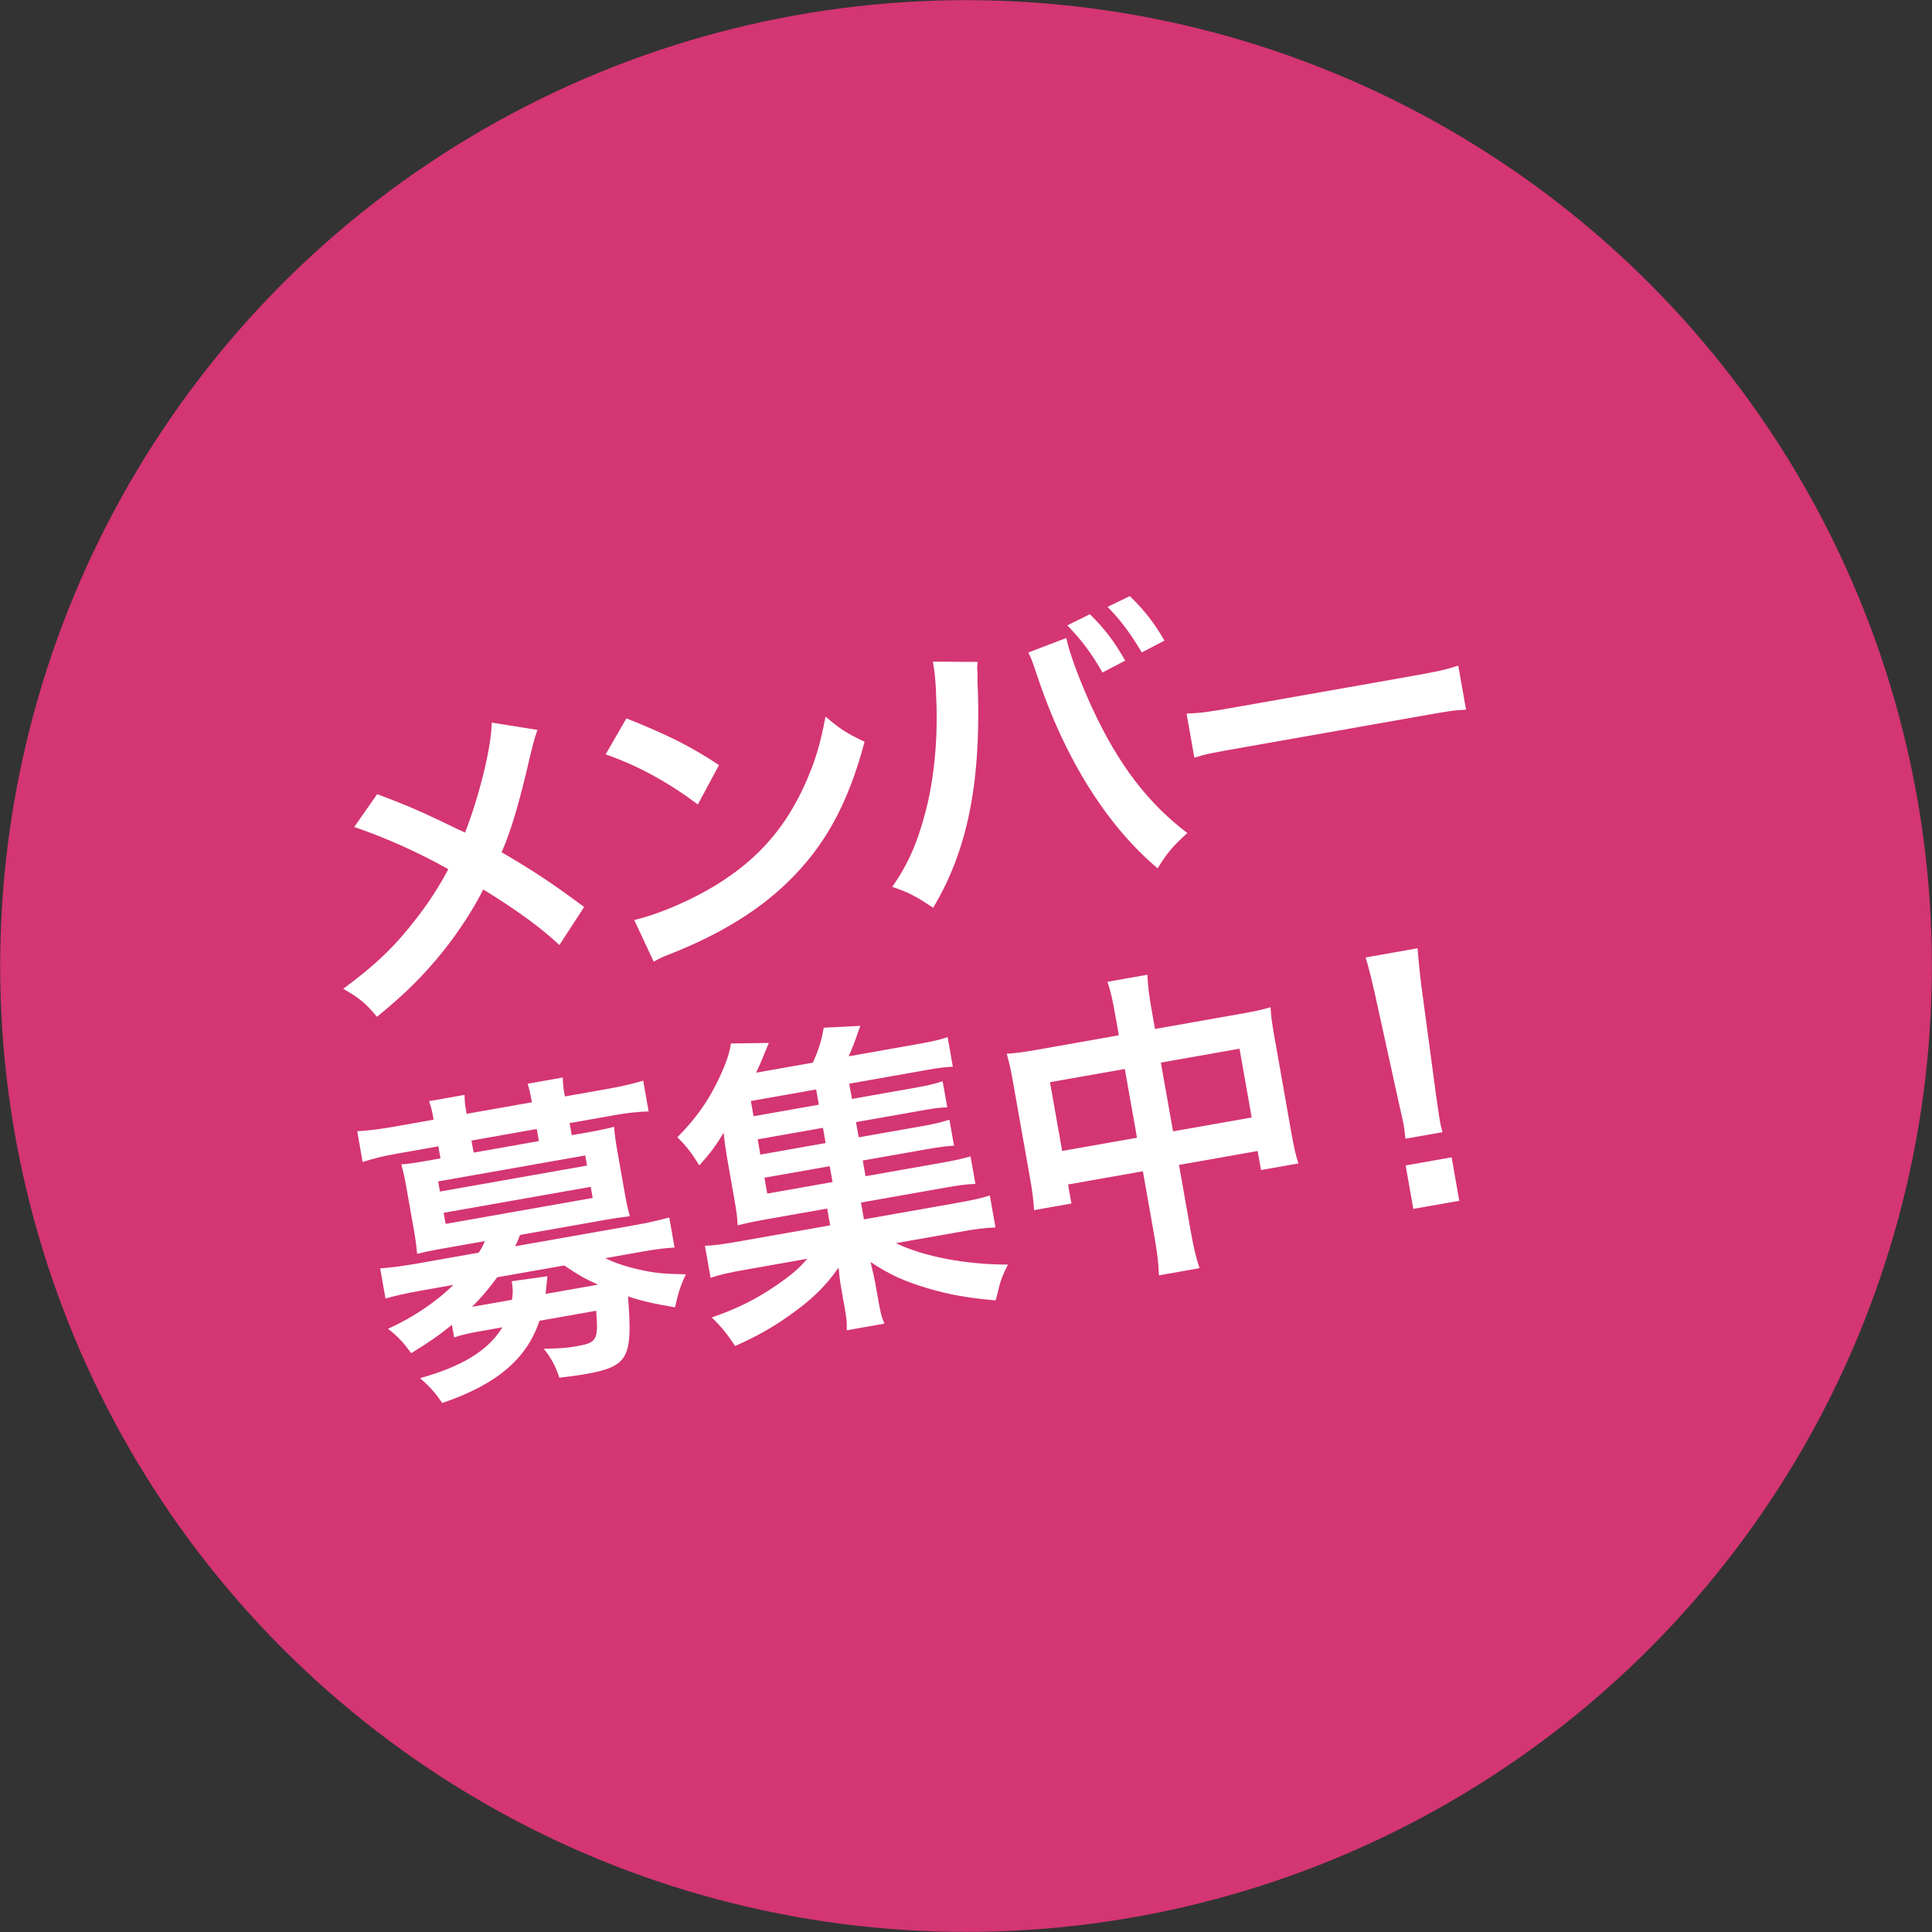 <?xml version="1.0" encoding="UTF-8"?>
<svg id="_レイヤー_1" data-name="レイヤー 1" xmlns="http://www.w3.org/2000/svg" width="360.15" height="360.15" viewBox="0 0 360.15 360.15">
  <rect x="0" y="0" width="360.15" height="360.15" fill="#333333" stroke="none"/>
  <defs>
    <style>
      .cls-1 {
        isolation: isolate;
      }

      .cls-2 {
        fill: #d43573;
      }

      .cls-2, .cls-3 {
        stroke-width: 0px;
      }

      .cls-3 {
        fill: #fff;
      }
    </style>
  </defs>
  <g id="_グループ_22" data-name="グループ 22">
    <circle id="_楕円形_1" data-name="楕円形 1" class="cls-2" cx="180.08" cy="180.08" r="180.05"/>
    <g id="_メンバー_募集中_" data-name="メンバー 募集中 " class="cls-1">
      <g class="cls-1">
        <path class="cls-3" d="M100.2,136.05c-.45,1.24-.6,1.75-1.32,4.62-2.17,9.46-3.68,14.36-5.38,18.2,5.71,3.32,9.29,5.67,15.39,10.2l-4.6,7.09c-3.78-3.48-7.98-6.51-14.2-10.35-1.95,3.82-4.43,7.67-7.48,11.5-3.6,4.48-6.91,7.8-12.34,12.24-2.1-2.55-3.23-3.45-6.29-5.23,5.99-4.41,9.58-7.85,13.5-12.93,2.39-3.04,4.3-6,6.09-9.36-5.42-3.07-11.77-5.91-17.54-7.87l4.28-6.12c4.76,1.78,7.6,2.99,10.86,4.54q5,2.41,5.52,2.62c2.69-6.87,4.95-16.11,4.97-20.5l8.53,1.36Z"/>
        <path class="cls-3" d="M116.77,133.91c7.81,3.13,11.95,5.2,17.26,8.71l-3.94,7.34c-5.62-4.19-11.15-7.23-17.19-9.33l3.87-6.72ZM118.23,171.5c5.03-1.19,11.76-4.15,16.72-7.46,6.82-4.5,11.52-10.02,14.99-17.58,1.93-4.24,3.01-7.78,3.94-12.88,2.8,2.37,3.9,3.09,7.29,4.69-3.11,11.7-7.5,19.67-14.64,26.47-5.32,5.08-12.13,9.28-20.95,12.84-2.28.89-2.45.98-3.72,1.69l-3.63-7.77Z"/>
        <path class="cls-3" d="M182.25,123.38c-.06.68-.11.75-.09,1.23l.06,1.03v1.77s.08,1.45.08,1.45c.51,17.4-2.04,29.85-8.35,40.36-3.25-2.17-4.53-2.86-7.63-3.89,2.92-4.17,4.71-8.21,6.23-14.08,1.57-5.95,2.34-13.64,1.97-21.25-.07-2.49-.25-4.53-.48-5.83-.03-.18-.08-.47-.15-.83l8.36.05ZM198.77,118.94c.54,2.71,2.63,8.31,4.88,13.15,4.83,10.42,10.37,17.67,17.69,23.2-2.68,2.42-3.74,3.65-5.54,6.58-9.52-8.01-17.42-20.63-22.53-36.12-.78-2.36-1.13-3.28-1.58-4.11l7.08-2.71ZM203.17,114.5c2.73,2.69,4.47,4.94,6.58,8.65l-4.24,2.21c-2.03-3.54-3.72-5.86-6.55-8.78l4.2-2.08ZM212.84,121.63c-2.01-3.42-4.01-6.12-6.38-8.5l4.15-2.01c2.8,2.73,4.54,4.99,6.46,8.3l-4.24,2.21Z"/>
        <path class="cls-3" d="M221.19,133.02c2.66-.1,3.8-.24,9.65-1.28l31.5-5.56c5.85-1.03,6.96-1.29,9.5-2.1l1.45,8.21c-2.42.12-3.07.24-9.69,1.41l-31.38,5.54c-6.62,1.17-7.27,1.28-9.58,2l-1.45-8.21Z"/>
      </g>
      <g class="cls-1">
        <path class="cls-3" d="M84.26,246.95c-2.29,1.87-4.13,3.17-7.6,5.3-1.52-2.05-2.51-3.15-4.34-4.54,4.69-2.11,9.04-5.07,12.2-8.19l-6.21,1.1c-2.84.5-4.65.94-6.45,1.44l-.99-5.61c1.92-.16,3.83-.37,6.73-.88l11.64-2.06c.54-.76.89-1.5,1.14-2.15l-7.98,1.41c-1.95.34-3.3.64-4.65.94-.12-1.38-.27-2.57-.54-4.11l-1.49-8.45c-.27-1.54-.55-2.77-.91-4.1,1.03-.06,2.28-.22,4.7-.65l2.6-.46-.4-2.25-7.68,1.36c-2.72.48-4.29.88-6.43,1.56l-1.01-5.73c1.99-.11,4.14-.37,6.68-.82l7.56-1.34-.05-.3c-.25-1.42-.43-2.12-.8-3.15l6.62-1.17c0,1.04.07,1.75.33,3.23l.05.3,12.17-2.15-.05-.3c-.25-1.42-.43-2.12-.74-3.16l6.56-1.16c0,1.04.08,1.81.33,3.23l.05.3,7.98-1.41c2.6-.46,4.65-.94,6.62-1.53l1.01,5.73c-2.24.09-3.86.25-6.57.74l-8.16,1.44.4,2.25,3.25-.57c2.42-.43,3.65-.71,4.64-1,.11,1.32.26,2.51.55,4.17l1.49,8.45c.29,1.66.56,2.83.9,4.05-1.37.18-2.8.37-4.75.72l-15.72,2.78c-.46,1.18-.59,1.5-.91,2.11l22.1-3.9c2.9-.51,4.71-.95,6.63-1.47l.99,5.61c-1.93.1-3.66.34-6.55.85l-6.38,1.13c1.8.9,4.2,1.69,6.92,2.25,2.41.55,4.39.69,8.12.76-.99,2-1.56,3.93-2.02,6.15-3.58-.59-6.37-1.19-8.77-2.05.9,11.66.12,13.08-8.22,14.55-1.12.2-2.26.34-4.58.63-.68-2.13-1.51-3.69-2.9-5.4,2.67-.04,4.3-.15,6.01-.45,3.9-.69,4.19-1.11,3.76-6.64l-10.58,1.87c-2.34,7.12-8.02,11.9-18.13,15.33-1.24-1.85-2.23-2.96-4.11-4.64,7.84-2.18,12.74-5.18,15.33-9.47l-3.9.69c-2.36.42-3.77.73-5.09,1.2l-.42-2.37ZM82.01,222.12l27.42-4.84-.33-1.89-27.42,4.84.33,1.89ZM83.07,228.15l27.42-4.84-.37-2.07-27.42,4.84.37,2.07ZM100.06,210.46l-12.17,2.15.4,2.25,12.17-2.15-.4-2.25ZM92.69,238.09c-1.67,2.3-3.14,3.97-4.69,5.52q.12-.02.59-.1l6.86-1.21c.18-1.37.19-2.04-.06-3.46l6.66-.93c-.02.25-.18,1.37-.33,3.29l9.75-1.72c-2.85-1.32-3.54-1.75-6.3-3.58l-12.47,2.2Z"/>
        <path class="cls-3" d="M161.34,219.26l13.89-2.45c2.72-.48,4.19-.8,5.69-1.25l.91,5.14c-1.64.05-3.01.23-5.73.71l-15.6,2.76.55,3.13,16.78-2.96c3.6-.64,5.13-.97,6.69-1.49l1.05,5.97c-2,.05-3.79.3-6.8.84l-11.76,2.08c5.14,2.5,13.14,4.02,20.88,3.99-.9,1.8-1.24,2.66-1.57,3.87-.04.13-.18.7-.39,1.59-.08.26-.18.7-.33,1.22-4.89-.42-8.59-1.04-12.58-2.23-4.5-1.34-7.36-2.66-10.74-4.93.42,1.69.75,3.22.87,3.87l.61,3.43c.39,2.19.6,3.06,1.11,4.19l-7.03,1.24c.07-1.35-.04-2.31-.39-4.26l-.62-3.49c-.24-1.36-.38-2.49-.51-3.93-2.48,3.55-5.08,6.08-9.42,9.1-2.98,2.11-5.86,3.72-9.87,5.52-1.34-2.08-2.67-3.73-4.35-5.32,4.88-1.71,8.29-3.42,12.1-6.04,2.61-1.8,4.2-3.12,5.71-4.91l-11.41,2.02c-3.01.53-4.72.89-6.62,1.53l-1.05-5.97c1.64-.05,3.12-.25,6.73-.88l16.61-2.93-.55-3.13-11.7,2.07c-2.3.41-3.59.7-4.99,1.06-.05-1.33-.26-2.88-.6-4.77l-1.29-7.33c-.33-1.89-.56-3.5-.73-5.17-1.36,2.31-2.44,3.78-4.53,6.1-1.45-2.36-2.4-3.6-4.1-5.25,4.04-4.06,6.63-8,8.8-13.32.6-1.45,1.01-2.92,1.21-4.17l7.05-.09q-1.61,4-2.37,5.54l10.58-1.87c1.09-2.45,1.64-4.19,2.02-6.51l6.82-.35c-1.01,2.92-1.42,4.03-2.17,5.68l12.71-2.25c2.66-.47,4.19-.8,5.74-1.32l.97,5.5c-1.51.08-2.7.23-4.95.63l-14.36,2.54.5,2.84,11.35-2c2.9-.51,3.83-.74,5.56-1.29l.86,4.85c-1.81.08-2.46.19-5.66.76l-11.35,2,.5,2.84,11.35-2c2.96-.52,3.77-.73,5.56-1.29l.86,4.85c-1.63.11-2.52.2-5.66.76l-11.35,2,.52,2.96ZM152.14,203.09l-12.17,2.15.5,2.84,12.17-2.15-.5-2.84ZM153.41,210.24l-12.17,2.15.5,2.84,12.17-2.15-.5-2.84ZM142.5,219.54l.52,2.96,12.17-2.15-.52-2.96-12.17,2.15Z"/>
        <path class="cls-3" d="M207.93,189.4c-.54-3.07-.85-4.48-1.49-6.38l7.45-1.32c.09,1.88.24,3.43.74,6.27l.68,3.84,16.19-2.86c2.6-.46,3.83-.74,5.34-1.19.11,1.69.27,2.94.68,5.24l3.18,18.02c.47,2.66.8,4.18,1.34,5.86l-6.97,1.23-.63-3.55-14.66,2.59,2.12,12c.63,3.55,1.05,5.24,1.71,7.25l-7.56,1.34c-.09-2.24-.3-4.09-.88-7.4l-2.12-12-13.95,2.46.63,3.55-6.97,1.23c-.11-1.99-.31-3.48-.75-5.96l-3.2-18.08c-.39-2.19-.63-3.24-1.14-5.1,1.75-.13,3-.29,5.36-.7l15.54-2.75-.64-3.61ZM195.73,201.73l2.27,12.82,13.95-2.46-2.27-12.82-13.95,2.46ZM233.33,208.31l-2.27-12.82-14.66,2.59,2.27,12.82,14.66-2.59Z"/>
        <path class="cls-3" d="M262,212.27c-.16-1.25-.21-1.85-.33-2.56q-.11-.65-.92-4.16l-4.38-19.95c-.58-2.58-1.28-5.5-1.8-7.12l9.69-1.71c.1,1.63.41,4.74.74,7.3l2.72,20.24q.49,3.45.63,4.28c.12.71.23,1.3.56,2.46l-6.91,1.22ZM263.46,225.35l-1.43-8.1,8.57-1.51,1.43,8.1-8.57,1.51Z"/>
      </g>
    </g>
  </g>
</svg>